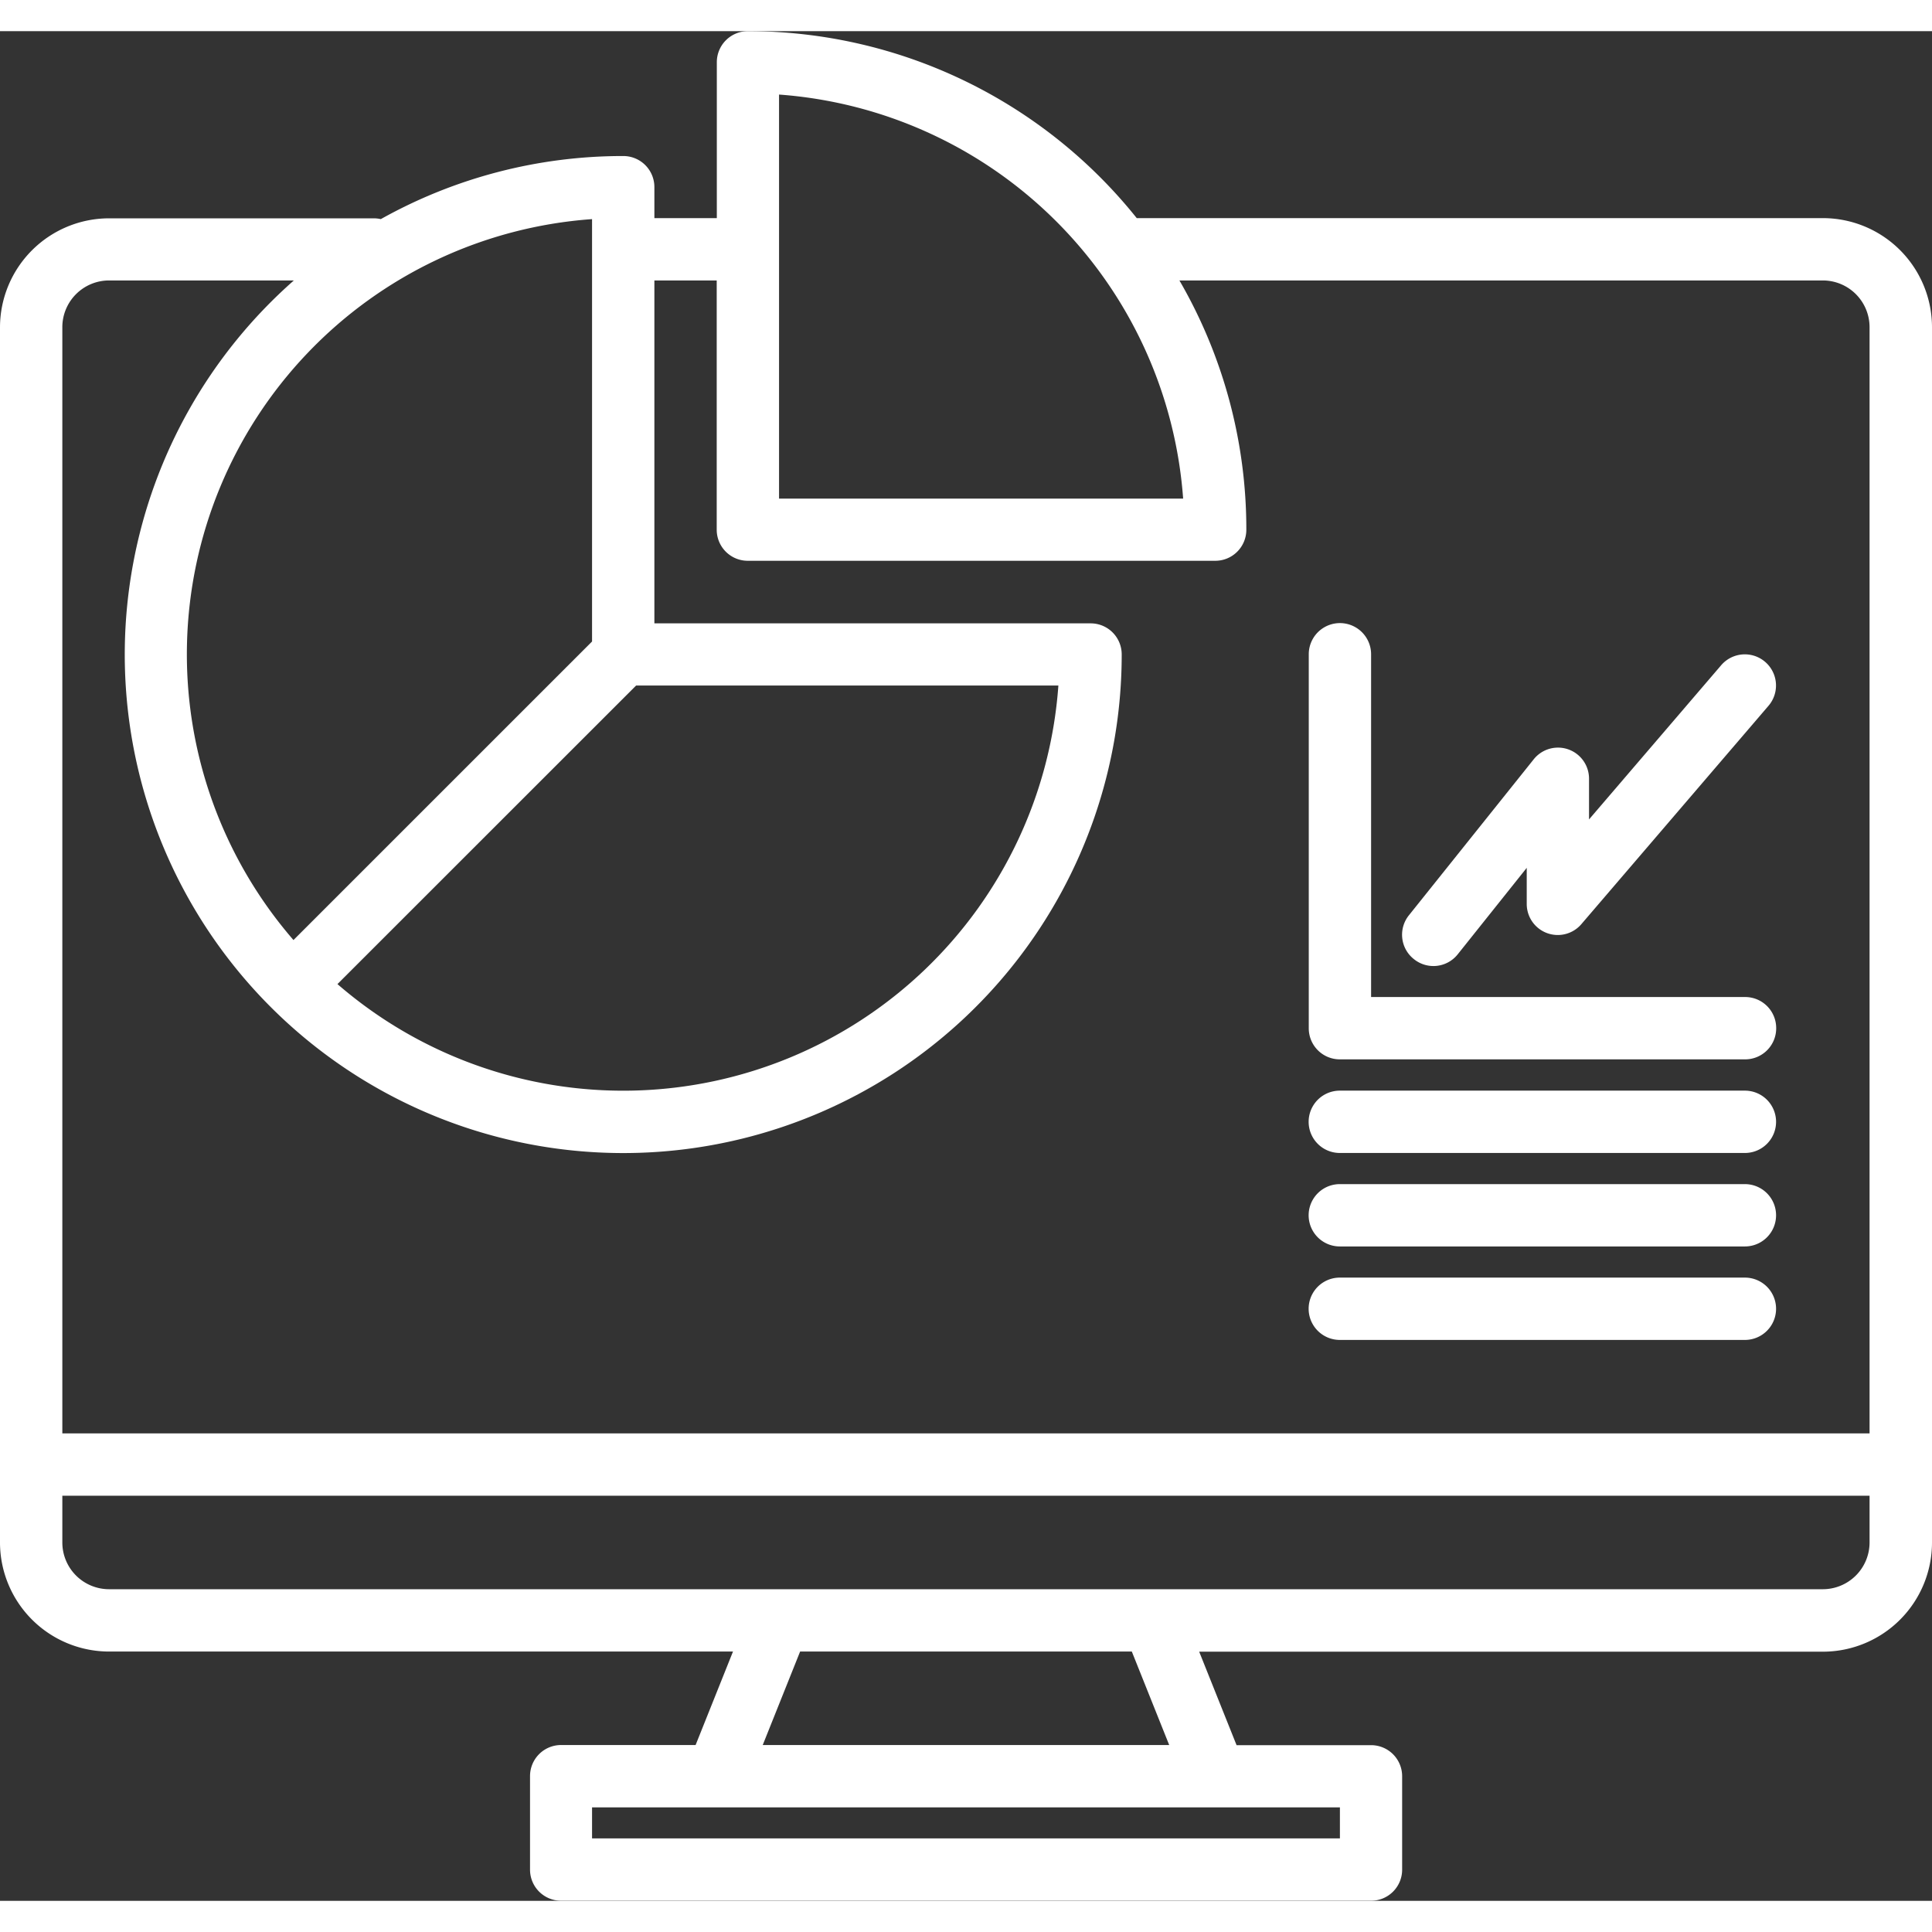 <svg xmlns="http://www.w3.org/2000/svg" width="50" height="50" viewBox="0 0 56.01 54.203">
  <rect x="0" y="0" width="56.01" height="54.203" fill="#333333" stroke="none"/>
  <g id="computer" transform="translate(0)">
    <path id="Path_21" data-name="Path 21" d="M60.848,21.42H40.955A14.435,14.435,0,0,0,29.681,16a.9.9,0,0,0-.9.9V21.42H26.971v-.9a.9.9,0,0,0-.9-.9,14.366,14.366,0,0,0-7.031,1.829.866.866,0,0,0-.2-.023H11.162A3.165,3.165,0,0,0,8,24.582V59.814a3.165,3.165,0,0,0,3.162,3.162H29.25l-1.084,2.71h-3.9a.9.9,0,0,0-.9.9V69.3a.9.9,0,0,0,.9.9H47.749a.9.9,0,0,0,.9-.9v-2.71a.9.9,0,0,0-.9-.9h-3.9l-1.084-2.71H60.848a3.165,3.165,0,0,0,3.162-3.162V24.582A3.165,3.165,0,0,0,60.848,21.42ZM30.585,17.838A12.669,12.669,0,0,1,42.3,29.551H30.585ZM26.441,34.971H38.683a12.648,12.648,0,0,1-20.9,8.655ZM25.164,21.452V33.694l-8.656,8.655a12.648,12.648,0,0,1,8.656-20.9ZM46.845,67.493v.9H25.164v-.9ZM30.112,65.686l1.084-2.71h9.616l1.084,2.71ZM62.2,59.814a1.356,1.356,0,0,1-1.355,1.355H11.162a1.356,1.356,0,0,1-1.355-1.355V58.459H62.2Zm0-3.162H9.807V24.582a1.356,1.356,0,0,1,1.355-1.355h5.357a14.451,14.451,0,1,0,24,10.841.9.9,0,0,0-.9-.9H26.971V23.227h1.807v7.227a.9.9,0,0,0,.9.9H43.232a.9.9,0,0,0,.9-.9,14.367,14.367,0,0,0-1.94-7.227H60.848A1.356,1.356,0,0,1,62.2,24.582Z" transform="translate(-8 -16)" fill="#fff"/>
    <path id="Path_22" data-name="Path 22" d="M357.551,179.744a.9.9,0,0,1-.9.9H344.9a.9.9,0,0,1-.9-.9V168.9a.9.9,0,0,1,1.807,0v9.937h10.841A.9.9,0,0,1,357.551,179.744Z" transform="translate(-306.058 -150.836)" fill="#fff"/>
    <path id="Path_23" data-name="Path 23" d="M368.337,184.835a.9.9,0,0,0,1.27-.141l2-2.506v1.038a.9.9,0,0,0,1.589.588l5.42-6.324a.9.9,0,1,0-1.372-1.176l-3.831,4.47v-1.171a.9.9,0,0,0-1.609-.565l-3.614,4.517A.9.9,0,0,0,368.337,184.835Z" transform="translate(-327.346 -157.932)" fill="#fff"/>
    <path id="Path_24" data-name="Path 24" d="M344.9,289.807h11.744a.9.9,0,0,0,0-1.807H344.9a.9.9,0,0,0,0,1.807Z" transform="translate(-306.058 -257.285)" fill="#fff"/>
    <path id="Path_25" data-name="Path 25" d="M344.9,313.807h11.744a.9.9,0,0,0,0-1.807H344.9a.9.9,0,0,0,0,1.807Z" transform="translate(-306.058 -278.575)" fill="#fff"/>
    <path id="Path_26" data-name="Path 26" d="M344.9,337.807h11.744a.9.9,0,1,0,0-1.807H344.9a.9.9,0,0,0,0,1.807Z" transform="translate(-306.058 -299.865)" fill="#fff"/>
  </g>
</svg>
